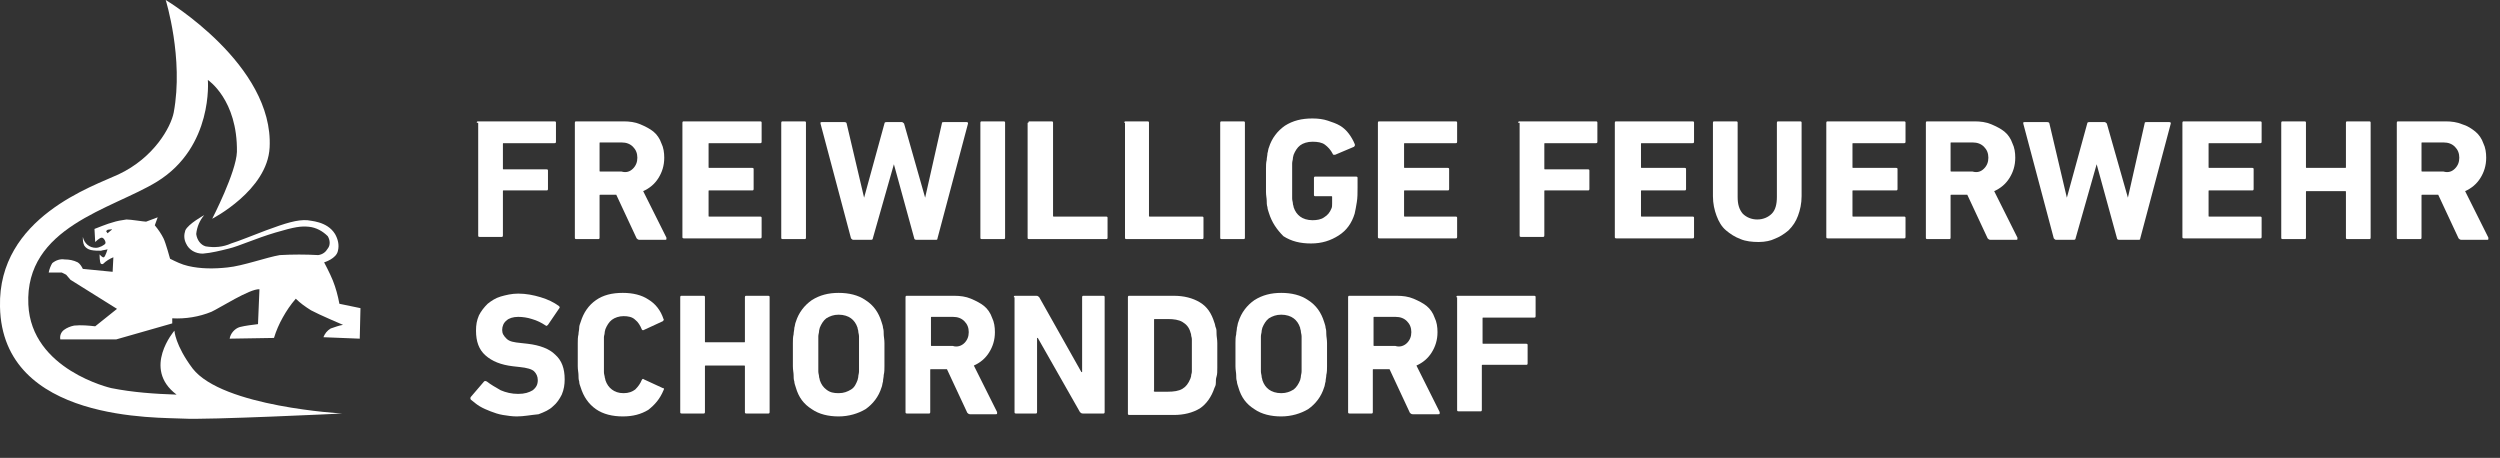 <?xml version="1.0" encoding="utf-8"?>
<!-- Generator: Adobe Illustrator 23.0.2, SVG Export Plug-In . SVG Version: 6.00 Build 0)  -->
<svg version="1.1" id="Ebene_1" xmlns="http://www.w3.org/2000/svg" xmlns:xlink="http://www.w3.org/1999/xlink" x="0px" y="0px"
	 viewBox="0 0 344 63" style="enable-background:new 0 0 344 63;" xml:space="preserve">
<rect x="0" y="0" width="344" height="63" fill="#333333" stroke="none"/>
<style type="text/css">
	.st0{fill:#FFFFFF;}
	.st1{enable-background:new    ;}
</style>
<g transform="translate(0)">
	<path class="st0" d="M46.7,41.8c-0.2-1.1-0.5-2.2-0.9-3.2c-0.4-1-1.2-2.5-1.2-2.5s1.7-0.5,1.9-1.6c0.2-0.8,0-1.6-0.4-2.3
		c-1.1-1.8-3.5-1.8-3.8-1.9c-1.4-0.1-3,0.4-5.7,1.4c-1.6,0.6-3.8,1.5-4.8,1.8c-1.1,0.5-2.3,0.6-3.5,0.4c-0.7-0.2-1.2-0.9-1.3-1.7
		c0.1-1,0.5-1.9,1.1-2.6c0,0-2.2,1.2-2.6,2.1c-0.2,0.6-0.2,1.2,0.1,1.8c0.4,0.9,1.3,1.4,2.3,1.4c1.2-0.1,2.4-0.4,3.6-0.7
		c1.3-0.3,3.7-1.4,6.4-2.2c2.7-0.8,3.5-0.9,4.6-0.8c1,0.1,1.9,0.6,2.6,1.3c0.3,0.5,0.4,1.2,0,1.7c-0.3,0.5-0.7,0.8-1.3,0.9
		c-1.8-0.1-3.5-0.1-5.3,0c-1.8,0.3-5.1,1.5-7.2,1.7c-1.8,0.2-3.7,0.2-5.4-0.2c-0.9-0.2-1.7-0.6-2.5-1c0,0-0.6-2.2-0.9-2.8
		c-0.3-0.6-0.7-1.2-1.2-1.8l0.4-1.1c-0.5,0.2-1.1,0.4-1.6,0.6c-0.3,0-2.1-0.3-2.7-0.3c-0.7,0.1-1.3,0.2-1.9,0.4
		C15,30.7,13,31.5,13,31.5l0.1,1.8c0,0,0.6-0.6,0.9-0.6s0.6,0.6,0.5,0.8s-0.8,0.6-1.3,0.6c-0.9,0-1.6-0.6-1.8-1.5
		c0,0.4,0,0.8,0.2,1.2c0.2,0.3,0.5,0.5,0.9,0.6c0.5,0.1,0.9,0.1,1.4,0.1c0.3-0.1,0.6-0.1,0.9-0.2c0,0-0.3,1-0.5,1.1
		s-0.6-0.4-0.6-0.4s0,1.2,0.2,1.3s0.3,0,0.3,0c0.4-0.4,0.9-0.7,1.4-0.9l-0.1,2L11.4,37c-0.2-0.4-0.4-0.7-0.7-0.9
		c-0.6-0.3-1.2-0.4-1.8-0.4c-0.6-0.1-1.2,0.1-1.7,0.5C7,36.5,6.8,37,6.7,37.5h1.8c0.2,0.1,0.4,0.2,0.6,0.3c0.2,0.2,0.4,0.5,0.6,0.7
		l6.4,4l-3,2.4c-0.9-0.1-1.9-0.2-2.9-0.1c-0.5,0.1-1,0.3-1.4,0.6c-0.4,0.3-0.6,0.8-0.5,1.3l7.7,0l7.7-2.2l0-0.7
		c1.8,0.1,3.7-0.2,5.4-0.9c1.1-0.5,5.3-3.2,6.6-3.1l-0.2,4.8c-0.8,0.1-1.7,0.2-2.5,0.4c-0.7,0.2-1.3,0.9-1.4,1.6l6.1-0.1
		c0.3-1,0.7-1.9,1.2-2.8c0.5-0.9,1.1-1.8,1.8-2.6c0.6,0.6,1.3,1.1,2.1,1.6c1.1,0.6,4.4,2,4.4,2c-0.6,0.1-1.1,0.3-1.7,0.5
		c-0.5,0.3-0.8,0.7-1,1.2l5,0.2l0.1-4.2L46.7,41.8z M14.8,32.1c0,0-0.2-0.3-0.2-0.3c0.1-0.1,0.2-0.2,0.3-0.2c0.1,0,0.6-0.1,0.5,0
		C15.3,31.7,15,31.9,14.8,32.1L14.8,32.1z"/>
	<path class="st0" d="M24.3,54.3c-4.8-3.6-0.3-8.8-0.3-8.8s0.1,2,2.5,5.2c4.1,5.3,20.6,6.2,20.6,6.2s-18.7,0.9-21.9,0.7
		S0.3,58.2,0,42.2C-0.3,29.9,12.9,25.6,16.3,24c4.9-2.3,7.2-6.5,7.6-8.5C25.3,8,22.8,0,22.8,0s14.9,8.9,14.3,20.3
		c-0.3,5.9-7.9,9.8-7.9,9.8s3.3-6.4,3.4-9.2c0.1-7.2-4-9.9-4-9.9s0.8,9.2-7,14c-6.2,3.8-18.2,6.2-17.7,16.9
		c0.4,9,11.4,11.5,11.4,11.5C18.3,54,21.3,54.2,24.3,54.3z"/>
</g>
<g class="st1">
	<path class="st0" d="M65.6,16.9c0-0.2,0.1-0.2,0.2-0.2h10.5c0.2,0,0.2,0.1,0.2,0.2v2.6c0,0.2-0.1,0.2-0.2,0.2h-7
		c-0.1,0-0.1,0-0.1,0.1v3.4c0,0.1,0,0.1,0.1,0.1h5.9c0.2,0,0.2,0.1,0.2,0.2v2.5c0,0.2-0.1,0.2-0.2,0.2h-5.9c-0.1,0-0.1,0-0.1,0.1
		v6.1c0,0.2-0.1,0.2-0.2,0.2h-3c-0.2,0-0.2-0.1-0.2-0.2V16.9z"/>
	<path class="st0" d="M88,33c-0.2,0-0.3-0.1-0.4-0.2l-2.8-6h-2.2c-0.1,0-0.1,0-0.1,0.1v5.8c0,0.2-0.1,0.2-0.2,0.2h-3
		c-0.2,0-0.2-0.1-0.2-0.2V16.9c0-0.2,0.1-0.2,0.2-0.2h6.5c0.8,0,1.6,0.1,2.3,0.4s1.3,0.6,1.8,1c0.5,0.4,0.9,1,1.1,1.6
		c0.3,0.6,0.4,1.3,0.4,2c0,1.1-0.3,2-0.8,2.8c-0.5,0.8-1.2,1.4-2.1,1.8l3.2,6.4c0,0.1,0,0.1,0,0.2c0,0.1-0.1,0.1-0.2,0.1H88z
		 M87.1,23.2c0.4-0.4,0.6-0.9,0.6-1.5c0-0.6-0.2-1.1-0.6-1.5c-0.4-0.4-0.9-0.6-1.6-0.6h-2.9c-0.1,0-0.1,0-0.1,0.1v3.8
		c0,0.1,0,0.1,0.1,0.1h2.9C86.2,23.8,86.7,23.6,87.1,23.2z"/>
	<path class="st0" d="M93.9,16.9c0-0.2,0.1-0.2,0.2-0.2h10.5c0.2,0,0.2,0.1,0.2,0.2v2.6c0,0.2-0.1,0.2-0.2,0.2h-7
		c-0.1,0-0.1,0-0.1,0.1v3.2c0,0.1,0,0.1,0.1,0.1h5.9c0.2,0,0.2,0.1,0.2,0.2V26c0,0.2-0.1,0.2-0.2,0.2h-5.9c-0.1,0-0.1,0-0.1,0.1v3.4
		c0,0.1,0,0.1,0.1,0.1h7c0.2,0,0.2,0.1,0.2,0.2v2.6c0,0.2-0.1,0.2-0.2,0.2H94.1c-0.2,0-0.2-0.1-0.2-0.2V16.9z"/>
	<path class="st0" d="M107.5,16.9c0-0.2,0.1-0.2,0.2-0.2h3c0.2,0,0.2,0.1,0.2,0.2v15.8c0,0.2-0.1,0.2-0.2,0.2h-3
		c-0.2,0-0.2-0.1-0.2-0.2V16.9z"/>
	<path class="st0" d="M126.1,33c-0.2,0-0.3-0.1-0.3-0.2L123,22.6h0l-2.9,10.2c0,0.2-0.2,0.2-0.3,0.2h-2.4c-0.1,0-0.2-0.1-0.3-0.2
		l-4.2-15.8c0-0.2,0-0.2,0.2-0.2h3.1c0.2,0,0.3,0.1,0.3,0.2l2.4,10.2h0l2.8-10.2c0-0.2,0.2-0.2,0.3-0.2h2.1c0.1,0,0.2,0.1,0.3,0.2
		l2.9,10.2h0l2.3-10.2c0-0.2,0.1-0.2,0.3-0.2h3.1c0.2,0,0.2,0.1,0.2,0.2l-4.2,15.8c0,0.2-0.1,0.2-0.3,0.2H126.1z"/>
	<path class="st0" d="M134.9,16.9c0-0.2,0.1-0.2,0.2-0.2h3c0.2,0,0.2,0.1,0.2,0.2v15.8c0,0.2-0.1,0.2-0.2,0.2h-3
		c-0.2,0-0.2-0.1-0.2-0.2V16.9z"/>
	<path class="st0" d="M141.5,16.9c0-0.2,0.1-0.2,0.2-0.2h3c0.2,0,0.2,0.1,0.2,0.2v12.8c0,0.1,0,0.1,0.1,0.1h7.2
		c0.2,0,0.2,0.1,0.2,0.2v2.7c0,0.2-0.1,0.2-0.2,0.2h-10.6c-0.2,0-0.2-0.1-0.2-0.2V16.9z"/>
	<path class="st0" d="M154.7,16.9c0-0.2,0.1-0.2,0.2-0.2h3c0.2,0,0.2,0.1,0.2,0.2v12.8c0,0.1,0,0.1,0.1,0.1h7.2
		c0.2,0,0.2,0.1,0.2,0.2v2.7c0,0.2-0.1,0.2-0.2,0.2H155c-0.2,0-0.2-0.1-0.2-0.2V16.9z"/>
	<path class="st0" d="M167.9,16.9c0-0.2,0.1-0.2,0.2-0.2h3c0.2,0,0.2,0.1,0.2,0.2v15.8c0,0.2-0.1,0.2-0.2,0.2h-3
		c-0.2,0-0.2-0.1-0.2-0.2V16.9z"/>
	<path class="st0" d="M174.6,29.3c-0.1-0.3-0.2-0.6-0.2-0.8c-0.1-0.3-0.1-0.6-0.1-0.9c0-0.3-0.1-0.7-0.1-1.2c0-0.4,0-1,0-1.6
		c0-0.6,0-1.1,0-1.6c0-0.4,0-0.8,0.1-1.2c0-0.3,0.1-0.6,0.1-0.9c0.1-0.3,0.1-0.6,0.2-0.8c0.4-1.3,1.2-2.3,2.2-3c1.1-0.7,2.3-1,3.8-1
		c0.8,0,1.5,0.1,2.1,0.3c0.6,0.2,1.2,0.4,1.7,0.7c0.5,0.3,0.9,0.7,1.2,1.1c0.3,0.4,0.6,0.9,0.8,1.4c0.1,0.2,0,0.3-0.1,0.4l-2.6,1.1
		c-0.2,0-0.3,0-0.3-0.1c-0.3-0.6-0.7-1-1.1-1.3c-0.4-0.3-1-0.4-1.7-0.4c-0.7,0-1.3,0.2-1.7,0.5c-0.4,0.3-0.7,0.8-0.9,1.3
		c0,0.1-0.1,0.3-0.1,0.5c0,0.2-0.1,0.4-0.1,0.7c0,0.3,0,0.6,0,1c0,0.4,0,0.8,0,1.4s0,1,0,1.4c0,0.4,0,0.7,0,1c0,0.3,0.1,0.5,0.1,0.7
		c0,0.2,0.1,0.3,0.1,0.5c0.2,0.6,0.5,1,0.9,1.3c0.4,0.3,1,0.5,1.7,0.5c0.6,0,1.2-0.1,1.6-0.4c0.5-0.3,0.8-0.7,1-1.2
		c0.1-0.2,0.1-0.4,0.1-0.7c0-0.3,0-0.6,0-0.9c0-0.1,0-0.1-0.1-0.1h-2.2c-0.2,0-0.2-0.1-0.2-0.2v-2.3c0-0.2,0.1-0.2,0.2-0.2h5.6
		c0.2,0,0.2,0.1,0.2,0.2v1.3c0,0.7,0,1.4-0.1,2c-0.1,0.6-0.2,1.2-0.3,1.6c-0.4,1.3-1.1,2.3-2.2,3s-2.3,1.1-3.8,1.1
		c-1.5,0-2.7-0.3-3.8-1C175.7,31.6,175,30.6,174.6,29.3z"/>
	<path class="st0" d="M189.6,16.9c0-0.2,0.1-0.2,0.2-0.2h10.5c0.2,0,0.2,0.1,0.2,0.2v2.6c0,0.2-0.1,0.2-0.2,0.2h-7
		c-0.1,0-0.1,0-0.1,0.1v3.2c0,0.1,0,0.1,0.1,0.1h5.9c0.2,0,0.2,0.1,0.2,0.2V26c0,0.2-0.1,0.2-0.2,0.2h-5.9c-0.1,0-0.1,0-0.1,0.1v3.4
		c0,0.1,0,0.1,0.1,0.1h7c0.2,0,0.2,0.1,0.2,0.2v2.6c0,0.2-0.1,0.2-0.2,0.2h-10.5c-0.2,0-0.2-0.1-0.2-0.2V16.9z"/>
	<path class="st0" d="M208.9,16.9c0-0.2,0.1-0.2,0.2-0.2h10.5c0.2,0,0.2,0.1,0.2,0.2v2.6c0,0.2-0.1,0.2-0.2,0.2h-7
		c-0.1,0-0.1,0-0.1,0.1v3.4c0,0.1,0,0.1,0.1,0.1h5.9c0.2,0,0.2,0.1,0.2,0.2v2.5c0,0.2-0.1,0.2-0.2,0.2h-5.9c-0.1,0-0.1,0-0.1,0.1
		v6.1c0,0.2-0.1,0.2-0.2,0.2h-3c-0.2,0-0.2-0.1-0.2-0.2V16.9z"/>
	<path class="st0" d="M222.2,16.9c0-0.2,0.1-0.2,0.2-0.2h10.5c0.2,0,0.2,0.1,0.2,0.2v2.6c0,0.2-0.1,0.2-0.2,0.2h-7
		c-0.1,0-0.1,0-0.1,0.1v3.2c0,0.1,0,0.1,0.1,0.1h5.9c0.2,0,0.2,0.1,0.2,0.2V26c0,0.2-0.1,0.2-0.2,0.2h-5.9c-0.1,0-0.1,0-0.1,0.1v3.4
		c0,0.1,0,0.1,0.1,0.1h7c0.2,0,0.2,0.1,0.2,0.2v2.6c0,0.2-0.1,0.2-0.2,0.2h-10.5c-0.2,0-0.2-0.1-0.2-0.2V16.9z"/>
	<path class="st0" d="M242,33.3c-0.9,0-1.8-0.1-2.5-0.4c-0.8-0.3-1.4-0.7-2-1.2c-0.6-0.5-1-1.2-1.3-2c-0.3-0.8-0.5-1.7-0.5-2.7V16.9
		c0-0.2,0.1-0.2,0.2-0.2h3c0.2,0,0.2,0.1,0.2,0.2v10.2c0,1,0.2,1.7,0.7,2.3c0.5,0.5,1.2,0.8,2,0.8c0.8,0,1.5-0.3,2-0.8
		c0.5-0.5,0.7-1.3,0.7-2.3V16.9c0-0.2,0.1-0.2,0.2-0.2h3c0.2,0,0.2,0.1,0.2,0.2V27c0,1-0.2,1.9-0.5,2.7c-0.3,0.8-0.7,1.4-1.3,2
		c-0.6,0.5-1.2,0.9-2,1.2C243.7,33.1,242.9,33.3,242,33.3z"/>
	<path class="st0" d="M251.3,16.9c0-0.2,0.1-0.2,0.2-0.2H262c0.2,0,0.2,0.1,0.2,0.2v2.6c0,0.2-0.1,0.2-0.2,0.2h-7
		c-0.1,0-0.1,0-0.1,0.1v3.2c0,0.1,0,0.1,0.1,0.1h5.9c0.2,0,0.2,0.1,0.2,0.2V26c0,0.2-0.1,0.2-0.2,0.2h-5.9c-0.1,0-0.1,0-0.1,0.1v3.4
		c0,0.1,0,0.1,0.1,0.1h7c0.2,0,0.2,0.1,0.2,0.2v2.6c0,0.2-0.1,0.2-0.2,0.2h-10.5c-0.2,0-0.2-0.1-0.2-0.2V16.9z"/>
	<path class="st0" d="M273.9,33c-0.2,0-0.3-0.1-0.4-0.2l-2.8-6h-2.2c-0.1,0-0.1,0-0.1,0.1v5.8c0,0.2-0.1,0.2-0.2,0.2h-3
		c-0.2,0-0.2-0.1-0.2-0.2V16.9c0-0.2,0.1-0.2,0.2-0.2h6.5c0.8,0,1.6,0.1,2.3,0.4s1.3,0.6,1.8,1c0.5,0.4,0.9,1,1.1,1.6
		c0.3,0.6,0.4,1.3,0.4,2c0,1.1-0.3,2-0.8,2.8c-0.5,0.8-1.2,1.4-2.1,1.8l3.2,6.4c0,0.1,0,0.1,0,0.2c0,0.1-0.1,0.1-0.2,0.1H273.9z
		 M273,23.2c0.4-0.4,0.6-0.9,0.6-1.5c0-0.6-0.2-1.1-0.6-1.5c-0.4-0.4-0.9-0.6-1.6-0.6h-2.9c-0.1,0-0.1,0-0.1,0.1v3.8
		c0,0.1,0,0.1,0.1,0.1h2.9C272.1,23.8,272.6,23.6,273,23.2z"/>
	<path class="st0" d="M291.6,33c-0.2,0-0.3-0.1-0.3-0.2l-2.8-10.2h0l-2.9,10.2c0,0.2-0.2,0.2-0.3,0.2h-2.4c-0.1,0-0.2-0.1-0.3-0.2
		l-4.2-15.8c0-0.2,0-0.2,0.2-0.2h3.1c0.2,0,0.3,0.1,0.3,0.2l2.4,10.2h0l2.8-10.2c0-0.2,0.2-0.2,0.3-0.2h2.1c0.1,0,0.2,0.1,0.3,0.2
		l2.9,10.2h0l2.3-10.2c0-0.2,0.1-0.2,0.3-0.2h3.1c0.2,0,0.2,0.1,0.2,0.2l-4.2,15.8c0,0.2-0.1,0.2-0.3,0.2H291.6z"/>
	<path class="st0" d="M300.3,16.9c0-0.2,0.1-0.2,0.2-0.2H311c0.2,0,0.2,0.1,0.2,0.2v2.6c0,0.2-0.1,0.2-0.2,0.2h-7
		c-0.1,0-0.1,0-0.1,0.1v3.2c0,0.1,0,0.1,0.1,0.1h5.9c0.2,0,0.2,0.1,0.2,0.2V26c0,0.2-0.1,0.2-0.2,0.2H304c-0.1,0-0.1,0-0.1,0.1v3.4
		c0,0.1,0,0.1,0.1,0.1h7c0.2,0,0.2,0.1,0.2,0.2v2.6c0,0.2-0.1,0.2-0.2,0.2h-10.5c-0.2,0-0.2-0.1-0.2-0.2V16.9z"/>
	<path class="st0" d="M313.9,16.9c0-0.2,0.1-0.2,0.2-0.2h3c0.2,0,0.2,0.1,0.2,0.2V23c0,0.1,0,0.1,0.1,0.1h5.3c0.1,0,0.1,0,0.1-0.1
		v-6.1c0-0.2,0.1-0.2,0.2-0.2h3c0.2,0,0.2,0.1,0.2,0.2v15.8c0,0.2-0.1,0.2-0.2,0.2h-3c-0.2,0-0.2-0.1-0.2-0.2v-6.3
		c0-0.1,0-0.1-0.1-0.1h-5.3c-0.1,0-0.1,0-0.1,0.1v6.3c0,0.2-0.1,0.2-0.2,0.2h-3c-0.2,0-0.2-0.1-0.2-0.2V16.9z"/>
	<path class="st0" d="M338.7,33c-0.2,0-0.3-0.1-0.4-0.2l-2.8-6h-2.2c-0.1,0-0.1,0-0.1,0.1v5.8c0,0.2-0.1,0.2-0.2,0.2h-3
		c-0.2,0-0.2-0.1-0.2-0.2V16.9c0-0.2,0.1-0.2,0.2-0.2h6.5c0.8,0,1.6,0.1,2.3,0.4c0.7,0.2,1.3,0.6,1.8,1c0.5,0.4,0.9,1,1.1,1.6
		c0.3,0.6,0.4,1.3,0.4,2c0,1.1-0.3,2-0.8,2.8c-0.5,0.8-1.2,1.4-2.1,1.8l3.2,6.4c0,0.1,0,0.1,0,0.2c0,0.1-0.1,0.1-0.2,0.1H338.7z
		 M337.8,23.2c0.4-0.4,0.6-0.9,0.6-1.5c0-0.6-0.2-1.1-0.6-1.5c-0.4-0.4-0.9-0.6-1.6-0.6h-2.9c-0.1,0-0.1,0-0.1,0.1v3.8
		c0,0.1,0,0.1,0.1,0.1h2.9C336.9,23.8,337.4,23.6,337.8,23.2z"/>
</g>
<g class="st1">
	<path class="st0" d="M71.1,57.3c-0.6,0-1.3-0.1-1.9-0.2c-0.6-0.1-1.2-0.3-1.7-0.5c-0.5-0.2-1-0.4-1.5-0.7c-0.5-0.3-0.8-0.6-1.2-0.9
		c-0.1-0.1-0.1-0.3,0-0.4l1.8-2.1c0.1-0.1,0.2-0.1,0.4,0c0.5,0.4,1.2,0.8,1.9,1.2c0.7,0.3,1.5,0.5,2.4,0.5c0.9,0,1.5-0.2,2-0.5
		c0.5-0.4,0.7-0.8,0.7-1.4c0-0.5-0.2-0.9-0.5-1.2s-1-0.5-2-0.6l-0.9-0.1c-1.7-0.2-2.9-0.7-3.8-1.5c-0.9-0.8-1.3-1.9-1.3-3.4
		c0-0.8,0.1-1.4,0.4-2.1c0.3-0.6,0.7-1.1,1.2-1.6c0.5-0.4,1.1-0.8,1.8-1c0.7-0.2,1.5-0.4,2.4-0.4c1.1,0,2.1,0.2,3.1,0.5
		c1,0.3,1.8,0.7,2.5,1.2c0.1,0.1,0.2,0.2,0,0.4l-1.5,2.2c-0.1,0.1-0.2,0.2-0.3,0.1c-0.6-0.4-1.2-0.7-1.9-0.9
		c-0.6-0.2-1.3-0.3-1.9-0.3c-0.7,0-1.3,0.2-1.6,0.5c-0.4,0.3-0.6,0.8-0.6,1.3c0,0.5,0.2,0.8,0.6,1.2s1,0.5,2,0.6l0.9,0.1
		c1.7,0.2,3,0.7,3.8,1.5c0.9,0.8,1.3,1.9,1.3,3.4c0,0.7-0.1,1.4-0.4,2.1c-0.3,0.6-0.7,1.2-1.2,1.6c-0.5,0.5-1.2,0.8-2,1.1
		C73,57.1,72.1,57.3,71.1,57.3z"/>
	<path class="st0" d="M79.9,53.3c-0.1-0.3-0.2-0.5-0.2-0.8c-0.1-0.3-0.1-0.6-0.1-0.9c0-0.3-0.1-0.7-0.1-1.2c0-0.4,0-1,0-1.6
		s0-1.2,0-1.6s0-0.8,0.1-1.2c0-0.3,0.1-0.6,0.1-0.9s0.1-0.5,0.2-0.8c0.4-1.3,1.1-2.3,2.1-3s2.2-1,3.7-1c1.4,0,2.6,0.3,3.5,0.9
		c1,0.6,1.7,1.5,2.1,2.7c0.1,0.1,0,0.2-0.1,0.3l-2.6,1.2c-0.1,0.1-0.3,0-0.3-0.1c-0.2-0.5-0.5-1-0.9-1.3c-0.4-0.4-1-0.5-1.6-0.5
		c-0.6,0-1.2,0.2-1.6,0.5c-0.4,0.3-0.7,0.8-0.9,1.3c0,0.1-0.1,0.3-0.1,0.5c0,0.2-0.1,0.4-0.1,0.6s0,0.6,0,1c0,0.4,0,0.9,0,1.4
		s0,1.1,0,1.4c0,0.4,0,0.7,0,1s0.1,0.5,0.1,0.6c0,0.2,0.1,0.3,0.1,0.5c0.2,0.6,0.5,1,0.9,1.3c0.4,0.3,0.9,0.5,1.6,0.5
		c0.7,0,1.2-0.2,1.6-0.5c0.4-0.4,0.7-0.8,0.9-1.3c0.1-0.2,0.2-0.2,0.3-0.1l2.6,1.2c0.2,0,0.2,0.1,0.1,0.3c-0.5,1.2-1.2,2-2.1,2.7
		c-1,0.6-2.1,0.9-3.5,0.9c-1.4,0-2.7-0.3-3.7-1C81,55.6,80.3,54.6,79.9,53.3z"/>
	<path class="st0" d="M93.6,40.9c0-0.2,0.1-0.2,0.2-0.2h3c0.2,0,0.2,0.1,0.2,0.2V47c0,0.1,0,0.1,0.1,0.1h5.3c0.1,0,0.1,0,0.1-0.1
		v-6.1c0-0.2,0.1-0.2,0.2-0.2h3c0.2,0,0.2,0.1,0.2,0.2v15.8c0,0.2-0.1,0.2-0.2,0.2h-3c-0.2,0-0.2-0.1-0.2-0.2v-6.3
		c0-0.1,0-0.1-0.1-0.1h-5.3c-0.1,0-0.1,0-0.1,0.1v6.3c0,0.2-0.1,0.2-0.2,0.2h-3c-0.2,0-0.2-0.1-0.2-0.2V40.9z"/>
	<path class="st0" d="M115.4,57.3c-1.4,0-2.7-0.3-3.7-1c-1.1-0.7-1.8-1.6-2.2-3c-0.1-0.3-0.2-0.6-0.2-0.8c-0.1-0.3-0.1-0.6-0.1-0.9
		c0-0.3-0.1-0.7-0.1-1.2c0-0.4,0-1,0-1.6c0-0.6,0-1.1,0-1.6c0-0.4,0-0.8,0.1-1.2c0-0.3,0.1-0.6,0.1-0.9c0.1-0.3,0.1-0.6,0.2-0.8
		c0.4-1.3,1.2-2.3,2.2-3c1.1-0.7,2.3-1,3.7-1c1.4,0,2.7,0.3,3.7,1c1.1,0.7,1.8,1.7,2.2,3c0.1,0.3,0.2,0.6,0.2,0.8
		c0.1,0.3,0.1,0.6,0.1,0.9c0,0.3,0.1,0.7,0.1,1.2c0,0.4,0,1,0,1.6c0,0.6,0,1.1,0,1.6c0,0.4,0,0.8-0.1,1.2c0,0.3-0.1,0.6-0.1,0.9
		c-0.1,0.3-0.1,0.6-0.2,0.8c-0.4,1.3-1.2,2.3-2.2,3C118.1,56.9,116.8,57.3,115.4,57.3z M115.4,54.1c0.7,0,1.2-0.2,1.7-0.5
		s0.7-0.8,0.9-1.3c0-0.1,0.1-0.3,0.1-0.5c0-0.2,0.1-0.4,0.1-0.7c0-0.3,0-0.6,0-1c0-0.4,0-0.8,0-1.4s0-1,0-1.4c0-0.4,0-0.7,0-1
		s-0.1-0.5-0.1-0.7c0-0.2-0.1-0.3-0.1-0.5c-0.2-0.6-0.5-1-0.9-1.3c-0.4-0.3-1-0.5-1.7-0.5c-0.7,0-1.2,0.2-1.7,0.5
		c-0.4,0.3-0.7,0.8-0.9,1.3c0,0.1-0.1,0.3-0.1,0.5c0,0.2-0.1,0.4-0.1,0.7s0,0.6,0,1c0,0.4,0,0.8,0,1.4s0,1,0,1.4c0,0.4,0,0.7,0,1
		c0,0.3,0.1,0.5,0.1,0.7c0,0.2,0.1,0.3,0.1,0.5c0.2,0.6,0.5,1,0.9,1.3C114.2,54,114.7,54.1,115.4,54.1z"/>
	<path class="st0" d="M133.5,57c-0.2,0-0.3-0.1-0.4-0.2l-2.8-6h-2.2c-0.1,0-0.1,0-0.1,0.1v5.8c0,0.2-0.1,0.2-0.2,0.2h-3
		c-0.2,0-0.2-0.1-0.2-0.2V40.9c0-0.2,0.1-0.2,0.2-0.2h6.5c0.8,0,1.6,0.1,2.3,0.4s1.3,0.6,1.8,1c0.5,0.4,0.9,1,1.1,1.6
		c0.3,0.6,0.4,1.3,0.4,2c0,1.1-0.3,2-0.8,2.8c-0.5,0.8-1.2,1.4-2.1,1.8l3.2,6.4c0,0.1,0,0.1,0,0.2c0,0.1-0.1,0.1-0.2,0.1H133.5z
		 M132.7,47.2c0.4-0.4,0.6-0.9,0.6-1.5c0-0.6-0.2-1.1-0.6-1.5c-0.4-0.4-0.9-0.6-1.6-0.6h-2.9c-0.1,0-0.1,0-0.1,0.1v3.8
		c0,0.1,0,0.1,0.1,0.1h2.9C131.7,47.8,132.3,47.6,132.7,47.2z"/>
	<path class="st0" d="M139.5,40.9c0-0.2,0.1-0.2,0.2-0.2h2.9c0.2,0,0.3,0.1,0.4,0.2l5.8,10.3h0.1V40.9c0-0.2,0.1-0.2,0.2-0.2h2.7
		c0.2,0,0.2,0.1,0.2,0.2v15.8c0,0.2-0.1,0.2-0.2,0.2H149c-0.2,0-0.3-0.1-0.4-0.2l-5.8-10.2h-0.1v10.2c0,0.2-0.1,0.2-0.2,0.2h-2.7
		c-0.2,0-0.2-0.1-0.2-0.2V40.9z"/>
	<path class="st0" d="M155.2,40.9c0-0.2,0.1-0.2,0.2-0.2h6.1c1.4,0,2.6,0.3,3.6,0.9c1,0.6,1.6,1.5,2,2.8c0.1,0.2,0.1,0.5,0.2,0.7
		c0.1,0.2,0.1,0.5,0.1,0.9c0,0.3,0.1,0.7,0.1,1.2c0,0.5,0,1,0,1.7s0,1.2,0,1.7c0,0.5,0,0.9-0.1,1.2s-0.1,0.6-0.1,0.9
		s-0.1,0.5-0.2,0.7c-0.4,1.2-1.1,2.2-2,2.8c-1,0.6-2.2,0.9-3.6,0.9h-6.1c-0.2,0-0.2-0.1-0.2-0.2V40.9z M158.9,53.9h1.8
		c0.8,0,1.5-0.1,2-0.4s0.8-0.7,1.1-1.4c0-0.1,0.1-0.2,0.1-0.4c0-0.2,0.1-0.3,0.1-0.6c0-0.2,0-0.5,0-0.9c0-0.4,0-0.8,0-1.3s0-1,0-1.3
		c0-0.4,0-0.6,0-0.9s-0.1-0.4-0.1-0.6c0-0.2-0.1-0.3-0.1-0.4c-0.2-0.7-0.6-1.1-1.1-1.4c-0.5-0.3-1.2-0.4-2-0.4h-1.8
		c-0.1,0-0.1,0-0.1,0.1v9.7C158.7,53.8,158.8,53.9,158.9,53.9z"/>
	<path class="st0" d="M176.3,57.3c-1.4,0-2.7-0.3-3.7-1c-1.1-0.7-1.8-1.6-2.2-3c-0.1-0.3-0.2-0.6-0.2-0.8c-0.1-0.3-0.1-0.6-0.1-0.9
		c0-0.3-0.1-0.7-0.1-1.2c0-0.4,0-1,0-1.6c0-0.6,0-1.1,0-1.6c0-0.4,0-0.8,0.1-1.2c0-0.3,0.1-0.6,0.1-0.9c0.1-0.3,0.1-0.6,0.2-0.8
		c0.4-1.3,1.2-2.3,2.2-3c1.1-0.7,2.3-1,3.7-1s2.7,0.3,3.7,1c1.1,0.7,1.8,1.7,2.2,3c0.1,0.3,0.2,0.6,0.2,0.8c0.1,0.3,0.1,0.6,0.1,0.9
		c0,0.3,0.1,0.7,0.1,1.2c0,0.4,0,1,0,1.6c0,0.6,0,1.1,0,1.6c0,0.4,0,0.8-0.1,1.2c0,0.3-0.1,0.6-0.1,0.9c-0.1,0.3-0.1,0.6-0.2,0.8
		c-0.4,1.3-1.2,2.3-2.2,3C179,56.9,177.7,57.3,176.3,57.3z M176.3,54.1c0.7,0,1.2-0.2,1.7-0.5c0.4-0.3,0.7-0.8,0.9-1.3
		c0-0.1,0.1-0.3,0.1-0.5c0-0.2,0.1-0.4,0.1-0.7c0-0.3,0-0.6,0-1c0-0.4,0-0.8,0-1.4s0-1,0-1.4c0-0.4,0-0.7,0-1c0-0.3-0.1-0.5-0.1-0.7
		c0-0.2-0.1-0.3-0.1-0.5c-0.2-0.6-0.5-1-0.9-1.3c-0.4-0.3-1-0.5-1.7-0.5s-1.2,0.2-1.7,0.5c-0.4,0.3-0.7,0.8-0.9,1.3
		c0,0.1-0.1,0.3-0.1,0.5c0,0.2-0.1,0.4-0.1,0.7c0,0.3,0,0.6,0,1c0,0.4,0,0.8,0,1.4s0,1,0,1.4s0,0.7,0,1c0,0.3,0.1,0.5,0.1,0.7
		c0,0.2,0.1,0.3,0.1,0.5c0.2,0.6,0.5,1,0.9,1.3S175.6,54.1,176.3,54.1z"/>
	<path class="st0" d="M194.4,57c-0.2,0-0.3-0.1-0.4-0.2l-2.8-6h-2.2c-0.1,0-0.1,0-0.1,0.1v5.8c0,0.2-0.1,0.2-0.2,0.2h-3
		c-0.2,0-0.2-0.1-0.2-0.2V40.9c0-0.2,0.1-0.2,0.2-0.2h6.5c0.8,0,1.6,0.1,2.3,0.4s1.3,0.6,1.8,1c0.5,0.4,0.9,1,1.1,1.6
		c0.3,0.6,0.4,1.3,0.4,2c0,1.1-0.3,2-0.8,2.8c-0.5,0.8-1.2,1.4-2.1,1.8l3.2,6.4c0,0.1,0,0.1,0,0.2c0,0.1-0.1,0.1-0.2,0.1H194.4z
		 M193.6,47.2c0.4-0.4,0.6-0.9,0.6-1.5c0-0.6-0.2-1.1-0.6-1.5c-0.4-0.4-0.9-0.6-1.6-0.6h-2.9c-0.1,0-0.1,0-0.1,0.1v3.8
		c0,0.1,0,0.1,0.1,0.1h2.9C192.6,47.8,193.2,47.6,193.6,47.2z"/>
	<path class="st0" d="M200.4,40.9c0-0.2,0.1-0.2,0.2-0.2h10.5c0.2,0,0.2,0.1,0.2,0.2v2.6c0,0.2-0.1,0.2-0.2,0.2h-7
		c-0.1,0-0.1,0-0.1,0.1v3.4c0,0.1,0,0.1,0.1,0.1h5.9c0.2,0,0.2,0.1,0.2,0.2v2.5c0,0.2-0.1,0.2-0.2,0.2H204c-0.1,0-0.1,0-0.1,0.1v6.1
		c0,0.2-0.1,0.2-0.2,0.2h-3c-0.2,0-0.2-0.1-0.2-0.2V40.9z"/>
</g>
</svg>
